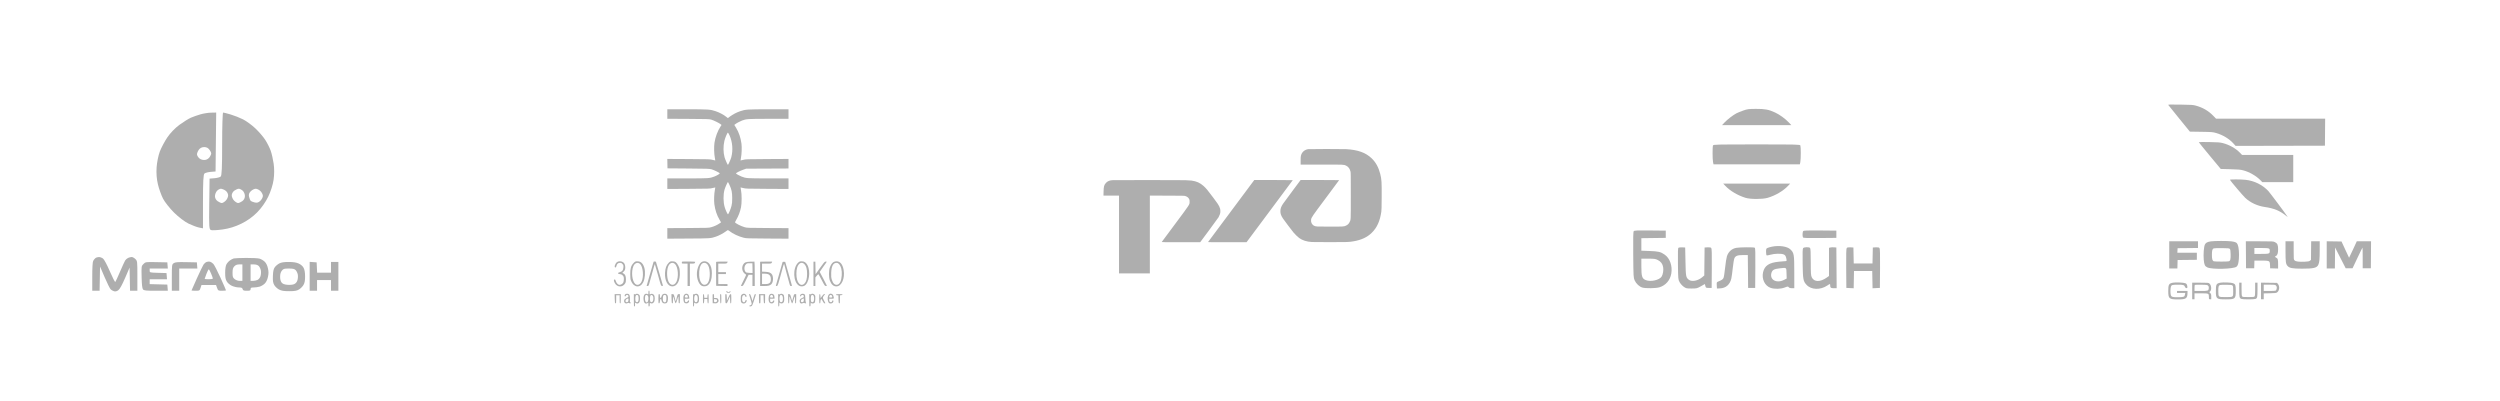 <?xml version="1.0" encoding="UTF-8"?> <svg xmlns="http://www.w3.org/2000/svg" width="1152" height="185" viewBox="0 0 1152 185" fill="none"> <path fill-rule="evenodd" clip-rule="evenodd" d="M43.99 118.917C43.66 119.171 43.192 119.752 42.95 120.207C42.666 120.744 42.511 123.315 42.511 127.509V133.982H44.202H45.893L45.997 128.392L46.102 122.801L48.181 127.66C49.325 130.332 50.563 132.846 50.933 133.246C51.302 133.646 52.04 134.083 52.572 134.216C53.238 134.384 53.852 134.226 54.541 133.71C55.206 133.212 56.241 131.341 57.627 128.134L59.712 123.307L59.817 128.645L59.922 133.982H61.612H63.303V127.138C63.303 120.376 63.292 120.281 62.375 119.362C61.865 118.85 61.108 118.431 60.692 118.431C60.276 118.431 59.536 118.613 59.048 118.837C58.559 119.06 57.938 119.598 57.668 120.032C57.398 120.466 56.334 122.8 55.302 125.22C54.271 127.64 53.296 129.753 53.136 129.916C52.977 130.079 51.845 127.886 50.621 125.043C49.279 121.924 48.033 119.588 47.482 119.152C46.979 118.755 46.122 118.436 45.578 118.443C45.035 118.449 44.32 118.663 43.99 118.917ZM107.724 119.088C107.308 119.192 106.498 119.613 105.923 120.022C105.348 120.431 104.625 121.256 104.316 121.855C103.969 122.528 103.755 124.004 103.756 125.713C103.757 127.821 103.939 128.782 104.52 129.737C104.96 130.461 105.958 131.3 106.881 131.72C107.761 132.12 109.183 132.452 110.043 132.457C111.283 132.463 111.646 132.621 111.803 133.223C111.965 133.843 112.319 133.982 113.737 133.982C115.222 133.982 115.474 133.872 115.474 133.223C115.474 132.6 115.726 132.465 116.894 132.465C117.675 132.465 118.896 132.298 119.606 132.093C120.317 131.889 121.373 131.266 121.953 130.708C122.638 130.05 123.165 128.986 123.459 127.666C123.81 126.091 123.81 125.184 123.459 123.609C123.165 122.289 122.638 121.225 121.953 120.567C121.373 120.009 120.317 119.386 119.606 119.182C118.896 118.977 116.102 118.83 113.397 118.854C110.693 118.878 108.14 118.983 107.724 119.088ZM95.176 120.714C94.72 120.896 94.091 121.438 93.778 121.919C93.466 122.399 92.095 125.246 90.732 128.244C89.369 131.243 88.254 133.761 88.254 133.839C88.254 133.918 89.092 133.982 90.115 133.982C91.907 133.982 91.993 133.933 92.413 132.655L92.85 131.327H96.198H99.547L100.025 132.655C100.482 133.921 100.588 133.982 102.318 133.982C103.316 133.982 104.133 133.887 104.133 133.771C104.133 133.654 102.998 131.051 101.611 127.986C100.223 124.921 98.735 122.047 98.303 121.599C97.871 121.151 97.176 120.694 96.761 120.583C96.345 120.473 95.632 120.531 95.176 120.714ZM66.103 121.655C65.147 122.615 65.137 122.689 65.259 127.678C65.346 131.25 65.534 132.914 65.901 133.356C66.34 133.885 67.268 133.982 71.879 133.982H77.337L77.219 132.56L77.102 131.137L73.038 131.03L68.974 130.922V129.797V128.672H72.966H76.959L76.841 127.249L76.724 125.827L72.849 125.719C69.011 125.612 68.974 125.602 68.974 124.676V123.741H73.155H77.337L77.219 122.319L77.102 120.896L72.087 120.79C67.145 120.686 67.057 120.699 66.103 121.655ZM80.032 121.288C79.21 121.867 79.181 122.094 79.181 127.935V133.982H80.882H82.584V128.861V123.741H86.765H90.947L90.829 122.319L90.712 120.896L85.797 120.792C81.807 120.708 80.723 120.801 80.032 121.288ZM128.732 121.371C128.019 121.736 127.085 122.515 126.655 123.103C126.06 123.916 125.845 124.868 125.756 127.086C125.663 129.393 125.788 130.272 126.356 131.308C126.751 132.028 127.739 132.966 128.551 133.394C129.704 134.001 130.735 134.172 133.242 134.172C135.793 134.172 136.726 134.012 137.766 133.4C138.486 132.975 139.417 132.041 139.834 131.324C140.403 130.346 140.59 129.352 140.582 127.355C140.574 125.561 140.353 124.276 139.906 123.426C139.487 122.631 138.655 121.897 137.659 121.443C136.535 120.931 135.204 120.721 133.053 120.716C130.908 120.71 129.652 120.9 128.732 121.371ZM142.693 127.323V133.982H144.395H146.096V131.517V129.051H149.309H152.523V131.517V133.982H154.224H155.925V127.344V120.706H154.224H152.523V123.172V125.637H149.327H146.132L146.019 123.267L145.907 120.896L144.3 120.78L142.693 120.663V127.323ZM111.693 125.637V129.43H110.421C109.707 129.43 108.713 129.086 108.153 128.644C107.288 127.962 107.157 127.578 107.157 125.729C107.157 124.065 107.336 123.408 107.979 122.722C108.56 122.101 109.224 121.844 110.247 121.844H111.693V125.637ZM119.233 122.582C119.638 122.988 120.08 123.915 120.216 124.643C120.352 125.372 120.272 126.551 120.037 127.263C119.788 128.022 119.215 128.741 118.659 128.995C118.135 129.235 117.204 129.43 116.59 129.43H115.474V125.637V121.844H116.986C117.98 121.844 118.751 122.097 119.233 122.582ZM136.245 124.478C136.65 124.884 137.092 125.812 137.228 126.54C137.364 127.268 137.281 128.454 137.044 129.177C136.754 130.059 136.244 130.643 135.49 130.956C134.841 131.226 133.543 131.343 132.411 131.234C130.989 131.097 130.268 130.813 129.769 130.196C129.322 129.642 129.084 128.72 129.084 127.543C129.084 126.293 129.324 125.433 129.867 124.74C130.569 123.846 130.906 123.741 133.081 123.741C134.983 123.741 135.67 123.901 136.245 124.478ZM97.277 126.067C97.721 127.138 98.084 128.162 98.084 128.343C98.084 128.524 97.233 128.672 96.194 128.672C95.154 128.672 94.303 128.602 94.303 128.516C94.303 128.43 94.667 127.406 95.112 126.24C95.556 125.074 96.044 124.12 96.195 124.12C96.347 124.12 96.834 124.996 97.277 126.067Z" fill="#AEAEAE"></path> <path fill-rule="evenodd" clip-rule="evenodd" d="M92.428 52.671C91.061 53.063 89.064 53.763 87.99 54.227C86.915 54.69 84.534 56.169 82.698 57.513C80.692 58.98 78.456 61.299 77.096 63.322C75.851 65.174 74.296 68.106 73.639 69.836C72.982 71.567 72.319 74.834 72.165 77.097C71.978 79.843 72.177 82.446 72.763 84.92C73.246 86.959 74.301 89.921 75.106 91.5C75.912 93.08 78.213 95.996 80.22 97.981C82.293 100.031 85.182 102.222 86.906 103.051C88.577 103.854 90.751 104.669 91.738 104.862L93.532 105.214V92.868C93.532 83.596 93.705 80.38 94.229 79.948C94.612 79.632 95.917 79.293 97.128 79.196L99.329 79.018L99.477 65.439L99.625 51.861L97.268 51.91C95.972 51.938 93.794 52.28 92.428 52.671ZM102.366 66.332C102.366 77.317 102.198 80.942 101.669 81.378C101.286 81.694 99.981 82.033 98.77 82.131L96.569 82.309L96.42 93.98C96.285 104.548 96.359 105.685 97.211 106.01C97.728 106.207 100.155 106.081 102.605 105.73C105.653 105.293 108.366 104.454 111.2 103.072C113.947 101.733 116.401 99.98 118.488 97.867C120.483 95.848 122.349 93.208 123.583 90.659C124.767 88.212 125.742 85.144 126.073 82.827C126.416 80.424 126.428 77.697 126.105 75.439C125.825 73.471 125.206 70.766 124.731 69.428C124.256 68.09 123.122 65.841 122.211 64.43C121.3 63.02 119.237 60.627 117.626 59.114C116.016 57.6 113.476 55.747 111.982 54.995C110.489 54.244 107.918 53.232 106.268 52.746C104.619 52.259 103.067 51.861 102.818 51.861C102.569 51.861 102.366 58.373 102.366 66.332ZM96.661 69.206C97.508 70.491 97.522 70.791 96.794 72.086C96.278 73.005 95.417 73.596 94.432 73.71C93.521 73.814 92.448 73.497 91.827 72.939C91.246 72.417 90.771 71.589 90.771 71.1C90.771 70.61 91.158 69.661 91.631 68.991C92.185 68.204 93.063 67.771 94.103 67.771C95.232 67.771 95.998 68.201 96.661 69.206ZM103.899 87.827C104.598 88.313 105.127 89.257 105.127 90.021C105.127 90.758 104.63 91.855 104.022 92.459C103.415 93.062 102.601 93.556 102.213 93.556C101.825 93.556 100.955 93.171 100.281 92.702C99.544 92.19 99.053 91.274 99.053 90.413C99.053 89.624 99.465 88.528 99.967 87.976C100.469 87.424 101.284 86.972 101.776 86.972C102.269 86.972 103.225 87.357 103.899 87.827ZM111.847 87.88C112.402 88.38 112.856 89.477 112.856 90.318C112.856 91.277 112.399 92.167 111.629 92.702C110.954 93.171 110.085 93.556 109.697 93.556C109.309 93.556 108.495 93.062 107.887 92.459C107.28 91.855 106.783 90.758 106.783 90.021C106.783 89.257 107.311 88.313 108.01 87.827C108.685 87.357 109.597 86.972 110.037 86.972C110.477 86.972 111.291 87.381 111.847 87.88ZM120.034 88.07C120.641 88.673 121.138 89.661 121.138 90.264C121.138 90.868 120.62 91.876 119.986 92.506C119.135 93.352 118.45 93.557 117.363 93.29C116.555 93.092 115.724 92.762 115.518 92.557C115.312 92.352 114.98 91.526 114.78 90.723C114.512 89.644 114.718 88.963 115.569 88.117C116.203 87.488 117.218 86.972 117.826 86.972C118.433 86.972 119.427 87.466 120.034 88.07Z" fill="#AEAEAE"></path> <path fill-rule="evenodd" clip-rule="evenodd" d="M307.502 52.539V54.732L317.118 54.784C325.787 54.831 326.829 54.862 327.699 55.106C328.793 55.413 331.419 56.694 332.062 57.235L332.489 57.594L332.044 58.256C330.725 60.219 329.623 63.155 329.235 65.744C328.957 67.6 329.037 70.953 329.4 72.7C329.537 73.356 329.627 73.914 329.601 73.94C329.576 73.966 329.02 73.843 328.367 73.666C327.225 73.357 326.805 73.343 317.336 73.292L307.493 73.239L307.535 75.408L307.576 77.577L317.229 77.653C326.129 77.722 326.962 77.751 327.905 78.017C328.985 78.323 331.576 79.592 331.662 79.857C331.733 80.077 330.347 80.902 329.11 81.377C327.026 82.177 326.63 82.204 316.696 82.204H307.502V84.639V87.074L317.341 87.019C326.79 86.967 327.227 86.952 328.367 86.644C329.02 86.468 329.576 86.345 329.601 86.371C329.627 86.398 329.537 86.956 329.402 87.611C329.07 89.212 328.955 92.422 329.17 94.069C329.521 96.76 330.319 99.165 331.55 101.24L332.268 102.452L331.524 102.963C330.479 103.683 329.16 104.288 327.773 104.684C326.609 105.017 326.398 105.025 317.043 105.074L307.502 105.124V107.553V109.982L317.192 109.921C327.592 109.856 327.396 109.87 329.927 109.032C331.196 108.612 333.299 107.505 334.396 106.68C334.879 106.317 335.345 106.02 335.431 106.02C335.517 106.02 335.834 106.222 336.136 106.469C337.617 107.683 340.347 108.965 342.689 109.548C343.898 109.848 344.443 109.867 353.652 109.923L363.342 109.982V107.554V105.126L353.8 105.074C344.6 105.024 344.218 105.011 343.131 104.699C341.303 104.175 338.689 102.815 338.689 102.388C338.689 102.317 338.946 101.825 339.261 101.295C340.279 99.579 340.996 97.698 341.46 95.522C341.838 93.753 341.841 89.468 341.465 87.685C341.318 86.988 341.219 86.396 341.244 86.37C341.269 86.344 341.824 86.468 342.477 86.644C343.617 86.952 344.054 86.967 353.503 87.019L363.342 87.074V84.639V82.204H354.128C344.173 82.204 343.829 82.18 341.698 81.361C340.702 80.978 339.135 80.085 339.135 79.9C339.135 79.685 341.018 78.723 342.402 78.231L343.813 77.728L353.577 77.684L363.342 77.64V75.44V73.239L353.503 73.292C344.039 73.343 343.619 73.357 342.477 73.666C341.824 73.843 341.268 73.966 341.242 73.94C341.216 73.914 341.306 73.356 341.442 72.7C341.774 71.099 341.889 67.889 341.674 66.242C341.311 63.464 340.463 60.965 339.168 58.858L338.375 57.567L338.717 57.291C339.348 56.783 340.964 55.905 341.948 55.536C343.924 54.795 344.51 54.757 354.246 54.752L363.342 54.746V52.547V50.347L354.32 50.348C344.372 50.349 343.526 50.407 341.032 51.261C339.396 51.82 337.666 52.721 336.363 53.692L335.397 54.411L334.481 53.704C333.268 52.768 331.476 51.83 329.812 51.261C327.318 50.407 326.472 50.349 316.524 50.348L307.502 50.347V52.539ZM336.171 62.385C337.545 65.379 337.848 69.237 336.967 72.495C336.717 73.421 335.579 75.984 335.419 75.984C335.265 75.984 334.153 73.45 333.886 72.495C333.263 70.258 333.229 67.402 333.797 64.929C334.113 63.551 335.151 61.118 335.422 61.118C335.514 61.118 335.851 61.688 336.171 62.385ZM336.137 85.2C337.132 87.342 337.389 88.572 337.399 91.23C337.406 93.084 337.347 93.754 337.081 94.852C336.736 96.276 335.694 98.739 335.437 98.739C335.23 98.739 334.33 96.778 333.946 95.487C333.247 93.141 333.216 89.678 333.874 87.343C334.134 86.42 335.27 83.872 335.422 83.872C335.477 83.872 335.798 84.47 336.137 85.2Z" fill="#AEAEAE"></path> <path fill-rule="evenodd" clip-rule="evenodd" d="M284.362 120.748C283.474 121.293 282.848 123.256 283.563 123.256C283.809 123.256 283.947 123.051 284.093 122.466C284.328 121.532 284.826 121.122 285.73 121.122C286.247 121.122 286.481 121.24 286.859 121.692C287.283 122.198 287.327 122.375 287.261 123.29C287.172 124.538 286.7 125.135 285.58 125.418C285.048 125.553 284.822 125.704 284.822 125.922C284.822 126.161 285.015 126.255 285.656 126.328C286.299 126.401 286.603 126.55 286.983 126.976C287.406 127.453 287.475 127.681 287.475 128.603C287.475 129.215 287.359 129.901 287.207 130.198C286.901 130.792 286.121 131.26 285.436 131.26C284.808 131.26 284.014 130.426 283.768 129.509C283.621 128.961 283.481 128.77 283.223 128.77C282.751 128.77 282.77 129.372 283.274 130.376C284.315 132.448 286.92 132.541 288.084 130.548C288.361 130.073 288.445 129.631 288.436 128.681C288.423 127.224 288.078 126.418 287.29 126.009L286.757 125.732L287.365 125.156C287.815 124.729 288.003 124.371 288.092 123.772C288.217 122.935 287.989 121.776 287.605 121.292C286.875 120.373 285.382 120.123 284.362 120.748ZM291.988 121.167C290.784 122.386 290.412 123.595 290.416 126.28C290.418 127.935 290.496 128.704 290.719 129.291C291.953 132.535 294.952 132.917 296.413 130.015C297.226 128.401 297.467 125.285 296.922 123.439C296.305 121.351 295.302 120.412 293.686 120.411C292.801 120.411 292.682 120.464 291.988 121.167ZM301.181 120.589C301.146 120.646 300.407 123.189 299.537 126.242L297.956 131.793H298.419C298.864 131.793 298.909 131.695 299.552 129.348C301.295 122.987 301.681 121.654 301.758 121.731C301.803 121.777 302.453 124.04 303.202 126.759C304.549 131.651 304.569 131.705 305.055 131.762C305.462 131.81 305.529 131.764 305.445 131.495C305.389 131.317 304.67 128.82 303.846 125.948C303.022 123.075 302.304 120.68 302.25 120.626C302.116 120.491 301.259 120.462 301.181 120.589ZM308.082 121.167C307.053 122.209 306.555 123.6 306.444 125.746C306.259 129.299 307.697 131.971 309.794 131.971C312.071 131.971 313.464 129.285 313.256 125.297C313.18 123.836 313.089 123.453 312.569 122.412C311.808 120.886 311.149 120.411 309.798 120.411C308.892 120.411 308.779 120.46 308.082 121.167ZM314.254 120.574C314.214 120.614 314.181 120.834 314.181 121.063C314.181 121.461 314.235 121.478 315.507 121.478H316.834V126.636V131.793H317.364H317.895V126.636V121.478H318.95C319.812 121.478 320.038 121.415 320.188 121.134C320.288 120.945 320.371 120.724 320.371 120.645C320.371 120.501 314.396 120.431 314.254 120.574ZM323.182 120.816C322.397 121.345 321.659 122.749 321.318 124.363C320.683 127.365 321.66 130.811 323.403 131.718C324.113 132.087 325.445 131.984 326.078 131.511C327.369 130.545 328.045 128.612 328.032 125.924C328.021 123.858 327.638 122.48 326.791 121.469C325.85 120.343 324.3 120.063 323.182 120.816ZM329.985 120.679C329.947 120.778 329.937 123.299 329.963 126.282L330.01 131.704L332.618 131.754L335.227 131.803V131.353V130.904H333.105H330.982V128.592V126.28H332.751H334.52V125.835V125.391H332.751H330.982V123.434V121.478H332.907C334.766 121.478 334.843 121.462 335.122 121.033C335.282 120.789 335.39 120.586 335.364 120.584C334.278 120.471 330.035 120.547 329.985 120.679ZM345.653 120.589C343.592 120.687 343.07 120.898 342.48 121.873C341.722 123.126 341.901 124.847 342.892 125.84C343.199 126.148 343.568 126.439 343.71 126.486C343.911 126.553 343.679 127.142 342.693 129.075C341.992 130.451 341.417 131.626 341.417 131.685C341.417 131.745 341.637 131.793 341.906 131.793C342.359 131.793 342.49 131.603 343.674 129.214L344.953 126.636H345.838H346.723V129.214V131.793H347.253H347.784V126.201C347.784 123.126 347.724 120.585 347.651 120.555C347.578 120.524 346.679 120.54 345.653 120.589ZM352.957 120.549L350.26 120.598V126.196V131.793H351.986C354.01 131.793 354.74 131.618 355.413 130.97C356.279 130.135 356.483 127.922 355.815 126.608C355.372 125.738 354.434 125.327 352.702 125.244L351.144 125.169V123.324V121.478H353.246C355.281 121.478 355.357 121.464 355.632 121.042C355.788 120.803 355.857 120.583 355.785 120.553C355.713 120.524 354.441 120.522 352.957 120.549ZM367.853 120.973C365.147 123.362 365.444 130.219 368.317 131.713C368.957 132.046 369.949 132.042 370.599 131.705C372.839 130.54 373.659 125.118 372.048 122.124C371.41 120.941 370.596 120.411 369.415 120.411C368.628 120.411 368.393 120.495 367.853 120.973ZM380.326 120.547C379.983 120.594 379.43 121.249 377.85 123.484L375.816 126.361L375.768 123.475L375.719 120.589H375.281H374.844V126.191V131.793H375.286H375.728V129.811V127.828L376.361 127.052C376.708 126.625 377.063 126.319 377.149 126.372C377.234 126.425 377.925 127.666 378.683 129.129C379.949 131.572 380.101 131.788 380.547 131.791C380.815 131.792 381.032 131.733 381.029 131.66C381.026 131.587 380.282 130.126 379.376 128.414L377.729 125.302L378.881 123.612C379.514 122.683 380.26 121.628 380.538 121.269C381.073 120.575 381.037 120.451 380.326 120.547ZM384.109 120.749C383.392 121.189 382.861 121.956 382.401 123.216C381.847 124.732 381.86 127.919 382.425 129.351C383.123 131.119 384.092 131.972 385.402 131.97C387.797 131.968 389.418 128.295 388.748 124.389C388.308 121.824 387.144 120.41 385.473 120.411C384.986 120.412 384.438 120.548 384.109 120.749ZM360.603 120.799C360.436 121.238 357.511 131.497 357.511 131.645C357.511 131.727 357.701 131.793 357.933 131.793C358.377 131.793 358.533 131.317 360.646 123.48C360.916 122.477 361.197 121.657 361.27 121.657C361.343 121.656 361.402 121.756 361.402 121.88C361.402 122.003 361.922 123.984 362.556 126.281C363.191 128.579 363.791 130.76 363.89 131.126C364.035 131.668 364.151 131.793 364.504 131.793C364.744 131.793 364.938 131.733 364.936 131.66C364.935 131.587 364.235 129.085 363.381 126.102L361.828 120.677L361.26 120.622C360.911 120.587 360.658 120.656 360.603 120.799ZM294.879 121.574C296.33 122.802 296.757 127.578 295.616 129.825C294.895 131.247 293.633 131.676 292.708 130.814C291.247 129.453 290.807 125.291 291.846 122.679C292.433 121.202 293.836 120.692 294.879 121.574ZM311.086 121.71C312.482 123.114 312.815 127.626 311.688 129.864C310.717 131.794 308.878 131.695 308.01 129.666C307.23 127.841 307.185 124.578 307.915 122.743C308.567 121.103 310.014 120.631 311.086 121.71ZM325.822 121.651C326.549 122.383 326.93 123.589 327.043 125.519C327.202 128.229 326.567 130.438 325.466 131.01C323.766 131.895 322.35 130.108 322.178 126.862C322.043 124.305 322.617 122.087 323.591 121.401C324.253 120.935 325.217 121.043 325.822 121.651ZM370.709 121.755C371.542 122.643 371.907 123.997 371.907 126.191C371.907 128.414 371.522 129.834 370.691 130.669C369.441 131.927 368.003 131.185 367.318 128.928C366.871 127.453 366.866 124.849 367.308 123.358C367.951 121.188 369.495 120.461 370.709 121.755ZM386.552 121.611C387.572 122.708 388.038 124.551 387.881 126.865C387.71 129.369 387.002 130.908 385.892 131.188C384.75 131.476 383.85 130.678 383.308 128.898C383.004 127.897 382.954 127.352 383.014 125.696C383.124 122.654 383.938 121.122 385.446 121.122C385.927 121.122 386.215 121.249 386.552 121.611ZM346.757 123.539C346.787 124.77 346.798 125.79 346.782 125.806C346.766 125.822 346.102 125.795 345.307 125.746C344.068 125.67 343.814 125.598 343.529 125.245C342.794 124.331 342.885 122.642 343.716 121.807C344.174 121.346 344.332 121.3 345.461 121.3H346.703L346.757 123.539ZM354.044 126.372C354.818 126.741 355.212 127.482 355.212 128.566C355.212 130.376 354.595 130.904 352.48 130.904H351.144V128.503V126.102H352.311C352.988 126.102 353.716 126.215 354.044 126.372ZM298.794 134.813C298.794 135.686 298.788 135.696 298.365 135.502C297.186 134.962 296.418 135.944 296.525 137.854C296.62 139.537 297.309 140.237 298.34 139.699L298.794 139.462V140.354C298.794 141.108 298.842 141.236 299.103 141.184C299.344 141.137 299.413 140.943 299.413 140.315C299.413 139.522 299.42 139.511 299.833 139.727C300.359 140.002 300.883 139.82 301.342 139.202C301.802 138.582 301.831 136.673 301.389 135.995C301.034 135.451 300.288 135.215 299.831 135.502C299.345 135.807 299.324 135.779 299.324 134.817C299.324 134.145 299.26 133.927 299.059 133.927C298.859 133.927 298.794 134.144 298.794 134.813ZM334.696 134.35C334.696 135.017 336.147 135.217 336.529 134.603C336.79 134.184 336.545 133.999 336.195 134.351C335.838 134.71 335.512 134.718 335.227 134.372C334.952 134.038 334.696 134.028 334.696 134.35ZM288.106 135.63C287.763 135.975 287.742 136.595 288.073 136.595C288.208 136.595 288.359 136.435 288.41 136.24C288.523 135.805 289.331 135.749 289.49 136.165C289.711 136.745 289.574 136.951 288.724 137.319C288.07 137.602 287.804 137.832 287.664 138.236C287.289 139.319 288.193 140.195 289.163 139.689C289.502 139.512 289.715 139.488 289.84 139.614C290.062 139.837 290.658 139.857 290.658 139.64C290.658 139.555 290.552 139.396 290.422 139.288C290.258 139.151 290.211 138.795 290.267 138.118C290.365 136.93 290.204 135.986 289.843 135.623C289.49 135.269 288.462 135.273 288.106 135.63ZM293.046 135.529C292.985 135.627 292.742 135.658 292.505 135.598L292.073 135.49V138.368C292.073 140.991 292.1 141.24 292.377 141.187C292.621 141.139 292.67 140.966 292.629 140.292L292.578 139.455L293.104 139.719C293.517 139.926 293.725 139.94 294.07 139.781C294.689 139.497 294.903 138.904 294.903 137.468C294.903 136.384 294.847 136.167 294.469 135.787C294.029 135.344 293.246 135.203 293.046 135.529ZM305.343 135.666C305.13 135.839 304.899 136.259 304.83 136.598C304.754 136.973 304.585 137.239 304.402 137.274C304.149 137.323 304.1 137.186 304.1 136.43C304.1 135.647 304.053 135.528 303.746 135.528C303.412 135.528 303.392 135.647 303.392 137.675C303.392 139.624 303.421 139.817 303.702 139.764C303.938 139.719 304.032 139.473 304.1 138.727C304.208 137.534 304.648 137.355 304.823 138.432C304.971 139.352 305.481 139.832 306.31 139.832C307.287 139.832 307.684 139.346 307.779 138.031C307.87 136.753 307.746 136.171 307.279 135.702C306.839 135.259 305.864 135.241 305.343 135.666ZM315.423 135.702C314.957 136.17 314.831 136.752 314.922 138.018C315.017 139.335 315.38 139.797 316.32 139.797C317.028 139.797 317.541 139.332 317.541 138.69C317.541 138.242 317.128 138.298 316.92 138.774C316.72 139.231 315.975 139.411 315.751 139.056C315.668 138.926 315.6 138.558 315.598 138.24L315.596 137.662H316.66C317.702 137.662 317.723 137.653 317.633 137.218C317.582 136.973 317.501 136.579 317.452 136.341C317.253 135.369 316.111 135.01 315.423 135.702ZM320.218 135.509C320.086 135.593 319.827 135.623 319.644 135.575C319.326 135.491 319.31 135.63 319.31 138.353C319.31 140.782 319.35 141.219 319.575 141.219C319.775 141.219 319.84 141.003 319.84 140.341V139.462L320.301 139.702C320.901 140.016 321.664 139.761 321.938 139.157C322.223 138.529 322.188 136.672 321.881 136.075C321.528 135.389 320.798 135.14 320.218 135.509ZM341.757 135.809C341.379 136.214 341.329 136.432 341.329 137.658C341.329 138.762 341.396 139.123 341.657 139.412C342.5 140.35 344.07 139.725 344.07 138.451C344.07 138.014 343.552 138.172 343.434 138.645C343.264 139.326 342.744 139.531 342.305 139.089C341.82 138.601 341.797 136.822 342.268 136.237C342.653 135.758 343.363 135.883 343.363 136.429C343.363 136.655 343.485 136.773 343.716 136.773C344.171 136.773 344.166 136.411 343.703 135.819C343.207 135.184 342.345 135.18 341.757 135.809ZM354.691 135.696C354.007 136.385 353.967 138.801 354.629 139.467C355.126 139.967 356.069 139.958 356.479 139.449C356.852 138.986 356.91 138.374 356.581 138.374C356.458 138.374 356.279 138.554 356.183 138.774C355.983 139.231 355.238 139.411 355.014 139.056C354.931 138.926 354.863 138.558 354.861 138.24L354.858 137.662H355.94C356.976 137.662 357.017 137.645 356.915 137.262C356.857 137.042 356.808 136.682 356.806 136.462C356.801 135.498 355.394 134.989 354.691 135.696ZM359.545 135.529C359.485 135.627 359.241 135.658 359.004 135.598L358.573 135.49V138.355C358.573 140.783 358.613 141.219 358.838 141.219C359.038 141.219 359.103 141.003 359.103 140.341V139.462L359.564 139.702C360.198 140.033 360.951 139.75 361.229 139.077C361.356 138.768 361.414 138.044 361.371 137.289C361.311 136.224 361.234 135.965 360.889 135.685C360.446 135.324 359.722 135.24 359.545 135.529ZM368.946 135.676C368.785 135.855 368.654 136.135 368.654 136.298C368.654 136.724 369.124 136.666 369.239 136.226C369.312 135.943 369.451 135.871 369.834 135.915C370.231 135.961 370.345 136.074 370.39 136.466C370.439 136.891 370.353 136.998 369.771 137.239C368.758 137.66 368.477 137.986 368.477 138.735C368.477 139.705 369.147 140.127 369.988 139.689C370.327 139.512 370.54 139.488 370.665 139.614C370.879 139.83 371.483 139.86 371.483 139.654C371.483 139.576 371.411 139.436 371.322 139.343C371.234 139.25 371.134 138.427 371.101 137.515C371.051 136.119 370.986 135.815 370.698 135.603C370.216 135.248 369.296 135.286 368.946 135.676ZM373.871 135.529C373.81 135.627 373.567 135.658 373.33 135.598L372.898 135.49V138.368C372.898 141.014 372.923 141.24 373.208 141.183C373.452 141.134 373.515 140.943 373.506 140.281C373.496 139.501 373.662 139.167 373.822 139.648C373.926 139.963 374.997 139.896 375.338 139.553C375.561 139.33 375.655 138.868 375.7 137.79C375.753 136.507 375.714 136.269 375.378 135.839C374.987 135.34 374.099 135.157 373.871 135.529ZM379.758 135.484C379.591 135.521 379.154 135.966 378.785 136.471L378.116 137.391L378.062 136.459C378.024 135.79 377.937 135.528 377.753 135.528C377.543 135.528 377.497 135.918 377.497 137.662C377.497 139.441 377.541 139.797 377.762 139.797C377.955 139.797 378.029 139.592 378.033 139.041C378.036 138.625 378.15 138.137 378.286 137.956C378.516 137.651 378.575 137.708 379.079 138.712C379.482 139.514 379.719 139.797 379.99 139.797C380.191 139.797 380.329 139.737 380.296 139.663C380.262 139.59 379.97 139.017 379.646 138.391C379.008 137.159 379.017 137.031 379.826 136.02C380.245 135.495 380.23 135.378 379.758 135.484ZM382.004 135.645C381.355 136.298 381.179 137.884 381.635 138.98C381.928 139.687 382.104 139.816 382.805 139.836C383.45 139.854 384.04 139.355 384.04 138.791C384.04 138.232 383.578 138.253 383.437 138.818C383.359 139.13 383.206 139.263 382.923 139.263C382.361 139.263 382.095 138.937 382.095 138.249V137.662H383.156C384.338 137.662 384.373 137.611 384.032 136.375C383.758 135.385 382.657 134.988 382.004 135.645ZM283.269 137.616C283.312 139.439 283.358 139.711 283.628 139.763C283.907 139.817 283.938 139.637 283.938 137.942V136.062H284.733H285.529V137.929C285.529 139.471 285.576 139.797 285.795 139.797C286.016 139.797 286.06 139.441 286.06 137.662V135.528H284.639H283.219L283.269 137.616ZM309.444 137.616C309.488 139.439 309.533 139.711 309.803 139.763C310.08 139.816 310.114 139.64 310.127 138.076C310.142 136.202 310.155 136.21 310.821 138.518C311.052 139.32 311.276 139.793 311.406 139.75C311.522 139.712 311.815 138.987 312.058 138.139C312.302 137.29 312.54 136.596 312.589 136.595C312.638 136.595 312.677 137.294 312.677 138.148C312.677 139.485 312.72 139.709 312.987 139.762C313.268 139.817 313.296 139.625 313.296 137.675V135.528H312.785C312.297 135.528 312.257 135.59 311.901 136.919C311.696 137.683 311.528 138.409 311.528 138.53C311.528 138.651 311.448 138.701 311.351 138.641C311.254 138.58 311.174 138.404 311.174 138.249C311.174 138.094 311.012 137.419 310.813 136.748C310.471 135.593 310.423 135.528 309.923 135.528H309.394L309.444 137.616ZM323.908 137.662C323.908 139.408 323.955 139.797 324.164 139.797C324.352 139.797 324.435 139.526 324.474 138.788L324.527 137.78H325.234H325.942L325.995 138.788C326.034 139.526 326.117 139.797 326.304 139.797C326.514 139.797 326.561 139.408 326.561 137.662C326.561 135.92 326.514 135.528 326.305 135.528C326.126 135.528 326.034 135.78 325.996 136.373L325.942 137.218H325.234H324.527L324.473 136.373C324.435 135.78 324.343 135.528 324.164 135.528C323.955 135.528 323.908 135.92 323.908 137.662ZM328.368 137.618L328.418 139.708L329.345 139.761C330.148 139.808 330.335 139.753 330.736 139.35C331.112 138.971 331.178 138.778 331.088 138.318C330.947 137.594 330.555 137.307 329.711 137.307H329.037V136.417C329.037 135.642 328.991 135.528 328.678 135.528C328.334 135.528 328.32 135.619 328.368 137.618ZM331.833 137.662C331.877 139.377 331.938 139.797 332.142 139.797C332.35 139.797 332.397 139.402 332.397 137.662C332.397 135.749 332.365 135.528 332.088 135.528C331.807 135.527 331.783 135.727 331.833 137.662ZM334.204 137.618C334.251 139.58 334.277 139.711 334.622 139.761C334.932 139.805 335.099 139.558 335.683 138.183L336.377 136.553L336.428 138.175C336.468 139.456 336.533 139.797 336.737 139.797C336.95 139.797 336.996 139.415 336.996 137.65C336.996 135.574 336.983 135.505 336.626 135.56C336.351 135.603 336.092 135.999 335.61 137.12L334.962 138.623L334.911 137.075C334.864 135.666 334.828 135.528 334.507 135.528C334.172 135.528 334.157 135.633 334.204 137.618ZM345.134 135.573C345.136 135.597 345.414 136.497 345.752 137.573C346.09 138.649 346.368 139.694 346.368 139.894C346.369 140.344 346.049 140.686 345.626 140.686C345.451 140.686 345.308 140.806 345.308 140.953C345.308 141.344 346.117 141.286 346.506 140.867C346.764 140.587 347.67 138.007 348.27 135.839C348.33 135.622 348.255 135.528 348.022 135.528C347.753 135.528 347.602 135.842 347.232 137.173L346.776 138.818L346.28 137.173C345.888 135.873 345.715 135.528 345.457 135.528C345.278 135.528 345.132 135.548 345.134 135.573ZM349.73 137.662C349.73 139.678 349.749 139.797 350.083 139.797C350.414 139.797 350.437 139.678 350.437 137.929V136.062H351.138H351.839L351.89 137.883C351.933 139.452 351.983 139.712 352.25 139.763C352.531 139.817 352.559 139.625 352.559 137.675V135.528H351.144H349.73V137.662ZM363.171 137.651C363.171 139.44 363.215 139.797 363.436 139.797C363.654 139.797 363.703 139.483 363.707 138.063C363.713 136.131 363.808 136.167 364.406 138.329C364.629 139.136 364.905 139.797 365.019 139.797C365.134 139.797 365.413 139.136 365.64 138.329C366.25 136.164 366.343 136.129 366.349 138.063C366.353 139.483 366.402 139.797 366.62 139.797C366.841 139.797 366.885 139.441 366.885 137.662V135.528H366.395C365.928 135.528 365.885 135.604 365.459 137.154L365.013 138.78L364.576 137.198C364.172 135.735 364.104 135.613 363.655 135.561L363.171 135.505V137.651ZM385.278 135.795C385.278 135.972 385.455 136.062 385.803 136.062H386.327L386.378 137.883C386.421 139.452 386.471 139.712 386.737 139.763C387.016 139.817 387.047 139.638 387.047 137.954V136.084L387.608 136.028C387.917 135.998 388.202 135.873 388.242 135.75C388.296 135.584 387.932 135.528 386.796 135.528C385.565 135.528 385.278 135.579 385.278 135.795ZM294.041 136.178C294.189 136.358 294.284 136.901 294.284 137.573C294.284 138.735 294.035 139.263 293.488 139.263C293.317 139.263 293.08 139.145 292.961 139.001C292.689 138.671 292.678 136.764 292.946 136.261C293.186 135.81 293.705 135.771 294.041 136.178ZM298.518 136.279C299.033 137.017 298.806 139.084 298.184 139.324C297.623 139.541 297.202 138.824 297.202 137.651C297.202 137.057 297.285 136.417 297.385 136.228C297.63 135.768 298.179 135.792 298.518 136.279ZM300.865 136.417C301.341 137.367 301.011 139.1 300.328 139.232C299.731 139.348 299.501 138.928 299.501 137.718C299.501 137.088 299.586 136.412 299.69 136.217C299.943 135.741 300.58 135.85 300.865 136.417ZM306.931 136.243C307.036 136.44 307.099 137.131 307.07 137.778C307.027 138.743 306.951 138.999 306.645 139.202C306.317 139.421 306.222 139.409 305.85 139.106C305.478 138.803 305.428 138.618 305.439 137.601C305.446 136.929 305.548 136.324 305.681 136.163C306.006 135.769 306.703 135.814 306.931 136.243ZM316.838 136.34C317.108 137.054 317.057 137.129 316.303 137.129C315.683 137.129 315.596 137.079 315.596 136.72C315.596 135.852 316.544 135.562 316.838 136.34ZM321.385 136.595C321.618 137.262 321.522 138.669 321.217 139.041C321.117 139.163 320.852 139.263 320.628 139.263C320.317 139.263 320.171 139.111 320.01 138.618C319.777 137.908 319.895 136.512 320.223 136.116C320.579 135.684 321.148 135.918 321.385 136.595ZM356.101 136.34C356.371 137.054 356.32 137.129 355.566 137.129C354.946 137.129 354.858 137.079 354.858 136.72C354.858 135.852 355.807 135.562 356.101 136.34ZM360.647 136.595C360.881 137.262 360.784 138.669 360.48 139.041C360.38 139.163 360.112 139.263 359.884 139.263C359.549 139.263 359.433 139.124 359.275 138.532C359.069 137.764 359.19 136.49 359.506 136.098C359.841 135.681 360.415 135.931 360.647 136.595ZM374.814 136.115C375.133 136.501 375.243 137.722 375.03 138.515C374.87 139.114 374.75 139.263 374.43 139.263C374.21 139.263 373.935 139.167 373.818 139.05C373.557 138.787 373.535 136.704 373.789 136.228C373.998 135.834 374.533 135.775 374.814 136.115ZM383.327 136.228C383.688 136.906 383.558 137.129 382.802 137.129C382.278 137.129 382.095 137.057 382.095 136.85C382.095 136.367 382.448 135.884 382.802 135.884C382.99 135.884 383.226 136.039 383.327 136.228ZM289.597 138.16C289.597 138.927 289.349 139.263 288.785 139.263C288 139.263 288.051 138.198 288.858 137.758C289.543 137.383 289.597 137.413 289.597 138.16ZM370.422 138.16C370.422 138.927 370.174 139.263 369.61 139.263C368.825 139.263 368.876 138.198 369.683 137.758C370.368 137.383 370.422 137.413 370.422 138.16ZM330.421 138.339C330.5 138.9 330.156 139.263 329.546 139.263C329.069 139.263 329.037 139.218 329.037 138.541V137.819L329.7 137.874C330.238 137.919 330.374 138.007 330.421 138.339Z" fill="#AEAEAE"></path> <path fill-rule="evenodd" clip-rule="evenodd" d="M602.824 68.734C601.079 68.984 599.796 70.172 599.441 71.866C599.362 72.242 599.33 72.893 599.329 74.116L599.328 75.837H608.955C619.624 75.837 619.205 75.819 620.289 76.33C621.318 76.816 622.007 77.754 622.318 79.093C622.439 79.615 622.449 80.444 622.449 90.135C622.449 101.903 622.484 101.144 621.886 102.364C621.521 103.108 621.038 103.581 620.266 103.952C619.278 104.426 619.191 104.432 612.761 104.431C606.475 104.429 606.349 104.422 605.522 104.014C604.529 103.526 603.972 102.392 604.148 101.217C604.304 100.173 604.483 99.912 610.991 91.198C614.336 86.719 617.073 83.031 617.073 83.002C617.073 82.972 613.08 82.948 608.199 82.948H599.326L595.496 88.089C593.39 90.916 591.457 93.544 591.2 93.928C590.333 95.225 590.004 96.158 590.004 97.321C590.004 98.497 590.334 99.421 591.218 100.725C591.872 101.689 595.252 106.179 596.002 107.079C596.738 107.964 598.014 109.208 598.659 109.67C600.175 110.759 602.059 111.36 604.465 111.523C604.927 111.555 608.74 111.58 612.937 111.58C621.062 111.58 621.496 111.565 623.659 111.2C627.318 110.583 629.984 109.344 632.1 107.276C634.527 104.903 635.918 101.827 636.517 97.51C636.623 96.747 636.649 95.692 636.676 90.891C636.717 83.802 636.65 82.708 636.022 80.187C635.265 77.152 633.971 74.79 632.064 72.962C629.311 70.323 625.752 69.042 620.306 68.729C618.714 68.637 603.467 68.642 602.824 68.734ZM512.596 83.022C511.261 83.113 510.363 83.491 509.643 84.267C508.759 85.22 508.577 85.878 508.52 88.338L508.478 90.135H512.06H515.641V108.063V125.991H522.747H529.852V108.06V90.129L537.766 90.154C545.106 90.178 545.712 90.189 546.128 90.315C547.041 90.591 547.629 91.051 547.977 91.763C548.138 92.093 548.161 92.241 548.161 92.971C548.161 94.321 548.431 93.906 541.441 103.285C538.103 107.764 535.346 111.472 535.314 111.524C535.269 111.599 537.056 111.618 544.153 111.618L553.048 111.617L557.099 106.167C559.327 103.169 561.312 100.442 561.51 100.108C561.707 99.774 561.976 99.175 562.107 98.777C562.309 98.164 562.345 97.943 562.344 97.328C562.342 96.471 562.213 95.923 561.817 95.089C561.459 94.335 561.205 93.964 559.153 91.194C556.682 87.857 555.706 86.681 554.59 85.693C552.946 84.238 551.424 83.551 549.089 83.21C548.588 83.136 547.382 83.062 546.168 83.028C543.595 82.958 513.625 82.953 512.596 83.022ZM567.362 97.189C561.525 105.021 556.716 111.472 556.675 111.524C556.616 111.599 558.392 111.618 565.502 111.618H574.403L585.042 97.349C590.893 89.501 595.692 83.05 595.706 83.014C595.72 82.977 591.839 82.948 586.853 82.948H577.974L567.362 97.189Z" fill="#AEAEAE"></path> <path fill-rule="evenodd" clip-rule="evenodd" d="M803.244 50.953C802.052 51.376 800.649 51.948 800.127 52.225C798.573 53.049 796.009 55.02 794.718 56.383L793.509 57.659H809.478H825.447L824.239 56.383C822.605 54.658 820.06 52.817 817.959 51.841C815.044 50.486 813.307 50.156 809.168 50.171C805.789 50.184 805.195 50.262 803.244 50.953ZM789.347 67.036C789.085 67.698 789.098 73.386 789.365 74.676L789.581 75.718H809.478H829.376L829.591 74.676C829.858 73.386 829.872 67.698 829.61 67.036C829.429 66.579 828.214 66.549 809.478 66.549C790.743 66.549 789.528 66.579 789.347 67.036ZM794.992 85.607C797.152 87.918 800.732 90.044 804.328 91.152C806.586 91.847 812.051 91.858 814.477 91.171C818.017 90.17 821.742 87.985 823.965 85.607L824.899 84.608H809.478H794.058L794.992 85.607Z" fill="#AEAEAE"></path> <path fill-rule="evenodd" clip-rule="evenodd" d="M752.831 106.532C752.584 106.837 752.525 109.517 752.591 117.441C752.675 127.395 752.709 128.01 753.244 129.195C753.935 130.725 755.435 132.122 756.805 132.512C758.336 132.948 763.06 132.876 764.647 132.393C767.57 131.503 769.607 129.149 770.133 126.055C770.73 122.541 769.492 119.015 767.07 117.326C765.233 116.045 764.255 115.812 760.065 115.657L756.338 115.519V112.639V109.759L761.963 109.684L767.587 109.609V107.942V106.275L760.373 106.201C754.321 106.139 753.107 106.192 752.831 106.532ZM830.935 106.465C830.566 106.843 830.495 108.861 830.831 109.405C831.001 109.678 832.744 109.74 838.62 109.682L846.191 109.609V107.942V106.275L838.727 106.201C833.15 106.146 831.181 106.212 830.935 106.465ZM814.546 114.223C814.956 114.049 815.84 113.798 816.511 113.664C819.904 112.986 823.553 113.526 825.012 114.921C826.685 116.521 826.798 117.18 826.805 125.375L826.811 132.807H825.689C824.963 132.807 824.452 132.646 824.243 132.353C823.946 131.936 823.792 131.948 822.373 132.492C820.498 133.211 817.702 133.278 815.894 132.646C813.234 131.717 811.718 128.585 812.42 125.467C813.114 122.387 815.199 121.008 819.809 120.582C821.349 120.44 822.762 120.319 822.948 120.314C823.358 120.303 823.371 119.931 823.01 118.6C822.81 117.861 822.51 117.494 821.89 117.231C820.77 116.756 817.651 116.834 815.804 117.384C814.99 117.627 814.206 117.751 814.062 117.66C813.918 117.568 813.8 116.829 813.8 116.016C813.8 114.665 813.865 114.511 814.546 114.223ZM773.465 114.148C773.183 114.337 773.127 115.873 773.194 121.582C773.278 128.666 773.29 128.798 773.957 130.016C774.329 130.697 775.163 131.635 775.809 132.1C776.912 132.893 777.139 132.946 779.469 132.946C781.827 132.946 782.044 132.894 783.776 131.912L785.6 130.879L785.827 131.773C786.043 132.629 786.111 132.668 787.391 132.668H788.729L788.8 123.672C788.852 117.094 788.786 114.57 788.553 114.282C788.336 114.014 787.796 113.915 786.855 113.971L785.476 114.054L785.403 120.497L785.331 126.941L784.334 127.782C782.388 129.427 779.5 129.95 778.193 128.896C776.874 127.832 776.811 127.492 776.667 120.583L776.531 114.054L775.176 113.981C774.431 113.942 773.661 114.016 773.465 114.148ZM795.77 118.074C796.469 115.993 797.972 114.625 800.01 114.215C801.538 113.907 808.138 113.854 808.587 114.146C808.854 114.32 808.914 116.384 808.858 123.519L808.786 132.668H807.16H805.534L805.461 125.097L805.389 117.527L803.158 117.531C800.653 117.535 799.74 117.876 799.212 119.003C799.015 119.424 798.681 121.421 798.47 123.44C798.258 125.459 797.955 127.674 797.795 128.362C797.151 131.147 795.279 132.772 792.583 132.886L791.168 132.946L791.086 131.488C791.009 130.115 791.049 130.012 791.764 129.727C793.374 129.085 793.89 128.735 794.198 128.074C794.374 127.697 794.704 125.577 794.932 123.361C795.159 121.145 795.537 118.766 795.77 118.074ZM830.882 114.325C830.633 114.632 830.577 116.425 830.659 121.479C830.778 128.815 830.916 129.569 832.449 131.244C834.594 133.588 838.835 133.722 842.051 131.546C843.268 130.723 843.345 130.714 843.345 131.395C843.345 132.565 843.629 132.807 845.003 132.807H846.333L846.262 123.43L846.191 114.054L845.132 113.965C844.55 113.916 843.788 113.95 843.438 114.04L842.803 114.203V120.689V127.175L841.786 127.894C838.748 130.045 835.954 130.008 834.875 127.802C834.466 126.968 834.401 125.985 834.401 120.708C834.4 116.314 834.308 114.487 834.075 114.248C833.606 113.768 831.288 113.824 830.882 114.325ZM850.727 123.672C850.675 117.094 850.741 114.57 850.974 114.282C851.191 114.014 851.731 113.915 852.672 113.971L854.051 114.054L854.127 117.735L854.202 121.416H858.523H862.844L862.92 117.735L862.996 114.054L864.375 113.971C865.315 113.915 865.856 114.014 866.073 114.282C866.306 114.57 866.372 117.094 866.32 123.672L866.248 132.668L864.562 132.751L862.875 132.833L862.8 128.861L862.725 124.889H858.523H854.322L854.247 128.861L854.172 132.833L852.485 132.751L850.798 132.668L850.727 123.672ZM766.379 123.123C766.089 121.533 765.383 120.584 763.922 119.819C762.884 119.275 762.313 119.194 759.534 119.194H756.338V122.8C756.338 127.4 756.668 128.404 758.401 129.083C760.657 129.966 764.64 129.075 765.671 127.455C766.294 126.476 766.624 124.462 766.379 123.123ZM823.23 125.92L823.308 128.34L822.195 128.922C818.627 130.787 815.27 128.924 816.315 125.657C816.728 124.365 817.561 123.925 820.135 123.64C821.804 123.456 822.55 123.328 822.894 123.641C823.21 123.929 823.187 124.589 823.23 125.92Z" fill="#AEAEAE"></path> <path fill-rule="evenodd" clip-rule="evenodd" d="M1004.2 54.644C1001.51 51.339 999.235 48.519 999.151 48.376C999.018 48.152 999.786 48.127 1004.71 48.199C1009.78 48.272 1010.57 48.324 1011.79 48.661C1015.07 49.565 1017.6 51.032 1019.82 53.31L1021.16 54.689L1046.3 54.691L1071.43 54.693L1071.38 60.915L1071.33 67.137L1050.75 67.183L1030.16 67.229L1029.2 66.156C1027.27 63.988 1024.3 62.182 1021.21 61.296C1019.63 60.842 1019.29 60.815 1014.32 60.735L1009.09 60.652L1004.2 54.644ZM1018.27 71.769C1015.49 68.422 1013.21 65.613 1013.2 65.526C1013.2 65.439 1015.33 65.41 1017.98 65.46C1022.07 65.538 1023 65.608 1024.26 65.935C1027.28 66.712 1030.22 68.367 1032.18 70.393L1033.16 71.406H1044.94H1056.73V77.673V83.94H1049.6H1042.47L1041.67 83.11C1039.7 81.061 1036.49 79.217 1033.61 78.477C1032.36 78.154 1031.34 78.067 1027.71 77.971L1023.32 77.854L1018.27 71.769ZM1027.55 82.849C1027.7 83.293 1033.44 90.072 1034.6 91.168C1036.91 93.354 1040.23 94.902 1043.65 95.386C1047.76 95.967 1050.63 97.146 1053.3 99.346C1053.83 99.788 1054.2 100.038 1054.12 99.902C1053.47 98.817 1045.92 88.728 1045.2 87.969C1042.51 85.147 1038.77 83.31 1034.82 82.864C1032.6 82.612 1027.47 82.603 1027.55 82.849ZM1016.02 112.671C1016.41 111.856 1017.19 111.444 1018.76 111.219C1020.42 110.98 1026.54 110.97 1028.19 111.204C1030.21 111.488 1030.71 111.744 1031.13 112.715C1031.64 113.881 1031.88 116.863 1031.67 119.333C1031.49 121.436 1031.22 122.331 1030.63 122.863C1029.38 123.998 1019.24 124.252 1017.11 123.202C1015.99 122.653 1015.71 122.048 1015.49 119.689C1015.26 117.227 1015.53 113.689 1016.02 112.671ZM999.585 123.722V117.455V111.188H1006.21H1012.84V112.729V114.27L1008.14 114.319L1003.44 114.367L1003.38 115.412L1003.33 116.456H1007.82H1012.31V118.088V119.72L1007.87 119.768L1003.44 119.817L1003.39 121.769L1003.34 123.722H1001.46H999.585ZM1034.97 123.631L1034.93 117.41L1034.88 111.188H1041.2C1047.41 111.188 1047.54 111.196 1048.33 111.597C1049.45 112.173 1049.75 112.862 1049.75 114.885C1049.75 116.683 1049.44 117.632 1048.74 117.955C1048.19 118.212 1048.21 118.387 1048.85 118.724C1049.64 119.139 1049.75 119.506 1049.75 121.718V123.735L1047.92 123.683L1046.08 123.631L1046.04 122.451C1046 121.48 1045.98 120.908 1045.69 120.571C1045.27 120.086 1044.28 120.089 1041.87 120.089H1038.84L1038.79 121.86L1038.74 123.631H1036.85H1034.97ZM1054.12 122.565C1053.29 121.67 1053.16 120.694 1053.16 115.63V111.188H1055.04H1056.92V115.374C1056.92 119.531 1056.92 119.564 1057.34 119.989C1057.87 120.524 1059.37 120.717 1062.05 120.596C1063.57 120.528 1064.02 120.441 1064.41 120.145L1064.9 119.778L1064.94 115.483L1064.99 111.188H1066.96H1068.93L1068.92 115.139C1068.92 119.41 1068.78 120.954 1068.28 122.002C1067.61 123.453 1066.1 123.814 1060.77 123.8C1056.29 123.788 1055.03 123.555 1054.12 122.565ZM1072.15 123.722V117.451V111.18L1075.56 111.23L1078.97 111.279L1080.69 115.003C1081.63 117.051 1082.42 118.749 1082.45 118.776C1082.47 118.803 1083.28 117.107 1084.25 115.007L1086.01 111.188H1089.3H1092.58L1092.54 117.41L1092.49 123.631H1090.61H1088.73V118.863C1088.73 116.24 1088.69 114.097 1088.64 114.101C1088.59 114.104 1087.53 116.25 1086.3 118.869L1084.05 123.631H1082.47H1080.9L1078.45 118.829L1076 114.027L1075.96 118.875L1075.91 123.722H1074.03H1072.15ZM1027.87 117.112C1027.82 115.397 1027.75 114.956 1027.49 114.691C1027.21 114.406 1026.76 114.362 1023.81 114.327C1021.97 114.306 1020.28 114.365 1020.05 114.459C1019.45 114.712 1019.25 115.436 1019.25 117.396C1019.24 119.43 1019.48 120.213 1020.17 120.409C1020.78 120.584 1026.41 120.584 1027.02 120.409C1027.75 120.201 1027.93 119.494 1027.87 117.112ZM1045.9 115.639C1045.9 114.864 1045.84 114.71 1045.45 114.511C1045.15 114.353 1044.05 114.281 1041.92 114.279L1038.82 114.276V115.639V117.001L1041.92 116.998C1045.7 116.995 1045.9 116.926 1045.9 115.639ZM999.137 134.077C999.137 131.078 999.405 130.616 1001.35 130.252C1002.58 130.023 1006.24 130.191 1006.99 130.511C1007.51 130.728 1007.67 130.924 1007.83 131.539C1008.08 132.477 1007.96 132.846 1007.43 132.771C1007.17 132.735 1006.95 132.52 1006.83 132.169C1006.53 131.327 1006.02 131.174 1003.62 131.191C1000.91 131.21 1000.63 131.287 1000.36 132.086C1000.09 132.87 1000.06 135.034 1000.31 135.933C1000.56 136.854 1001.21 137.033 1004.02 136.954C1006.46 136.885 1006.64 136.801 1006.85 135.666L1006.97 134.985H1005.07H1003.17V134.531V134.077H1005.59H1008.01L1008 135.03C1007.97 137.539 1007.31 137.984 1003.62 137.973C999.511 137.962 999.137 137.636 999.137 134.077ZM1021.07 134.077C1021.07 130.988 1021.28 130.613 1023.21 130.253C1024.5 130.014 1028.23 130.172 1029 130.498C1030.11 130.966 1030.24 131.356 1030.24 134.077C1030.24 137.728 1029.98 137.951 1025.66 137.951C1021.33 137.951 1021.07 137.728 1021.07 134.077ZM1010.16 137.891V134.077V130.262H1013.89C1017.37 130.262 1017.67 130.287 1018.09 130.628C1019.02 131.369 1019.22 133.622 1018.41 134.284L1018.03 134.596L1018.48 135.055C1018.88 135.452 1018.94 135.673 1018.94 136.702V137.891H1018.4C1017.86 137.891 1017.86 137.885 1017.86 136.861C1017.86 135.188 1017.81 135.167 1014.25 135.167H1011.23V136.529V137.891H1010.69H1010.16ZM1032.79 137.735C1031.94 137.376 1031.84 136.924 1031.84 133.432V130.262H1032.37H1032.91V133.224C1032.91 135.496 1032.97 136.269 1033.17 136.54C1033.4 136.861 1033.65 136.892 1036.05 136.892C1038.44 136.892 1038.7 136.861 1038.93 136.54C1039.12 136.269 1039.18 135.496 1039.18 133.224V130.262H1039.72H1040.26L1040.26 133.486C1040.25 137.041 1040.15 137.488 1039.27 137.76C1038.42 138.025 1033.44 138.006 1032.79 137.735ZM1041.87 137.891V134.066V130.241L1045.56 130.297L1049.25 130.353L1049.67 130.849C1050.56 131.904 1050.39 133.894 1049.34 134.693C1048.88 135.038 1048.55 135.082 1045.98 135.137L1043.13 135.198V136.545V137.891H1042.5H1041.87ZM1017.8 132.887C1017.87 132.333 1017.81 132.058 1017.54 131.712C1017.18 131.271 1017.11 131.26 1014.34 131.204C1012.77 131.172 1011.43 131.206 1011.36 131.279C1011.29 131.352 1011.23 132.012 1011.23 132.745V134.077H1014.15C1017.46 134.077 1017.65 134.012 1017.8 132.887ZM1029.06 134.077C1029.06 132.239 1029.01 131.86 1028.74 131.585C1028.47 131.309 1028.05 131.256 1025.96 131.225C1024.61 131.206 1023.3 131.25 1023.06 131.324C1022.32 131.547 1022.15 132.146 1022.2 134.298C1022.23 135.527 1022.22 136.175 1022.54 136.516C1022.92 136.918 1023.76 136.892 1025.66 136.892C1027.53 136.892 1028.38 136.926 1028.76 136.524C1029.09 136.165 1029.06 135.46 1029.06 134.077ZM1049.12 132.229C1049.06 131.946 1048.84 131.593 1048.63 131.443C1048.33 131.231 1047.67 131.17 1045.68 131.17H1043.13V132.623V134.077L1045.77 134.074C1047.22 134.072 1048.51 134.009 1048.62 133.934C1048.97 133.711 1049.24 132.781 1049.12 132.229Z" fill="#AEAEAE"></path> </svg> 